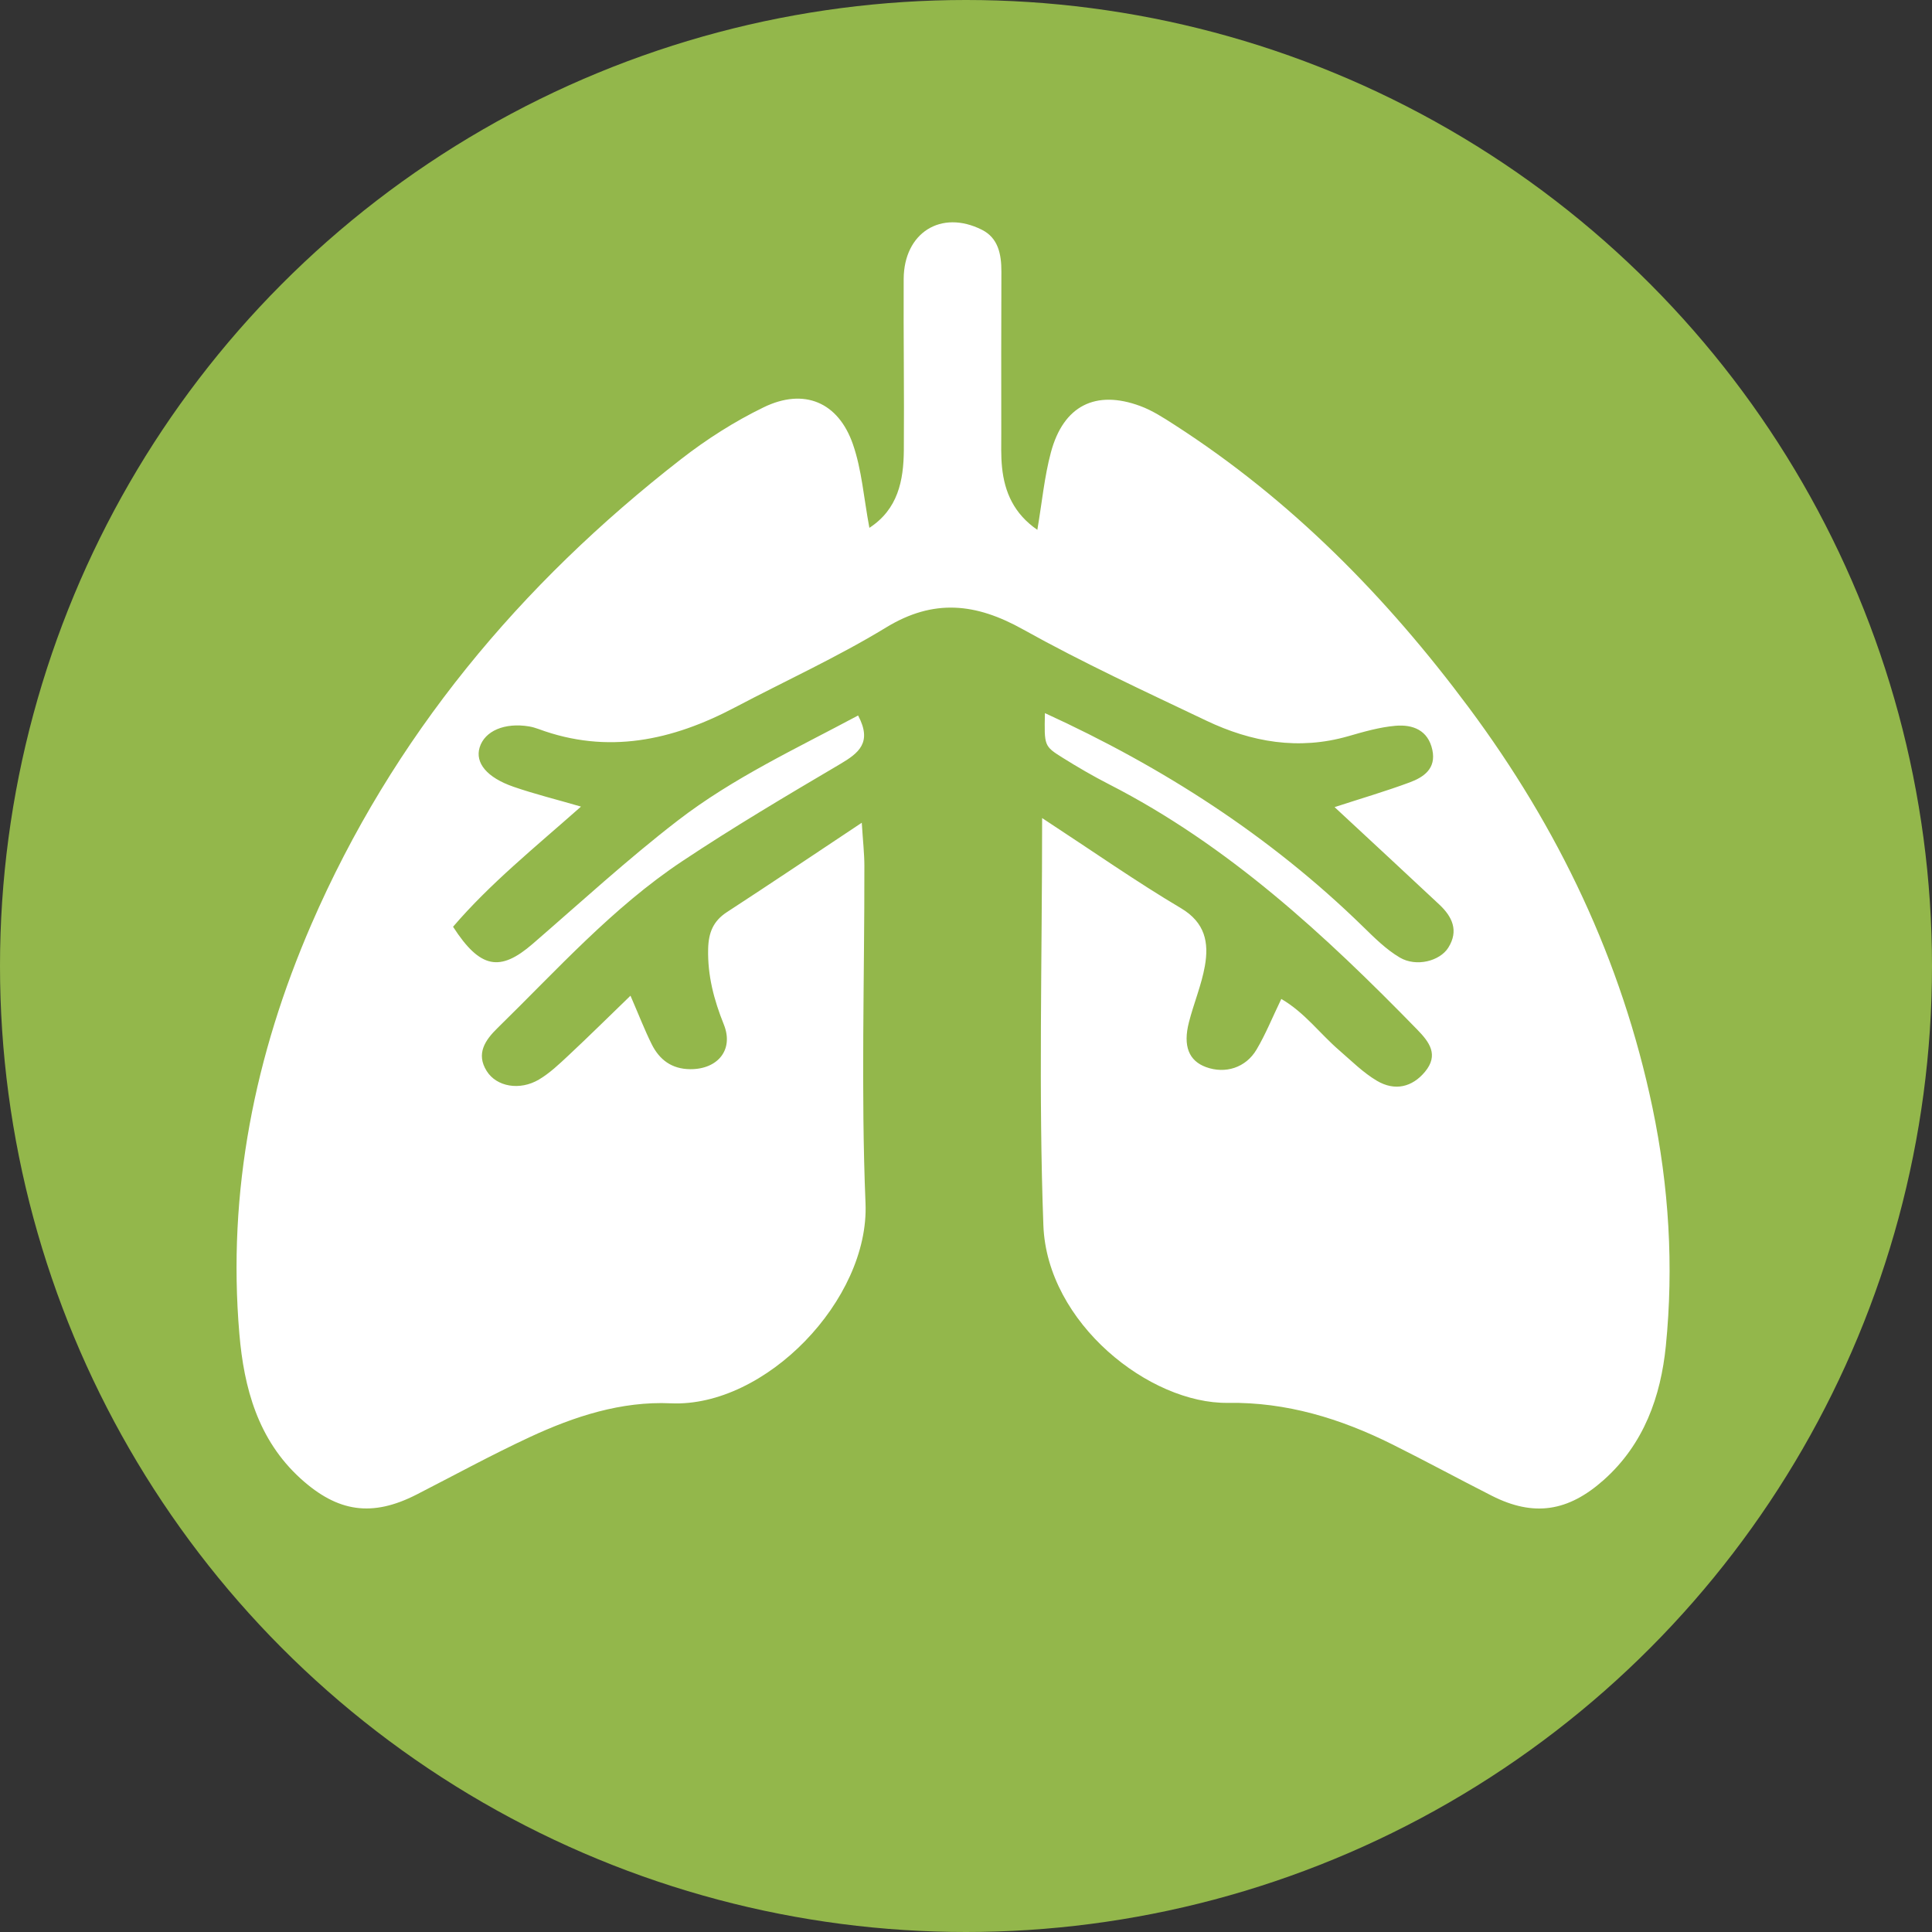 <?xml version="1.0" encoding="utf-8"?>
<!-- Generator: Adobe Illustrator 25.0.0, SVG Export Plug-In . SVG Version: 6.00 Build 0)  -->
<svg version="1.1" id="Layer_1" xmlns="http://www.w3.org/2000/svg" xmlns:xlink="http://www.w3.org/1999/xlink" x="0px" y="0px"
	 viewBox="0 0 489.58 489.58" style="enable-background:new 0 0 489.58 489.58;" xml:space="preserve">
<rect x="0" y="0" width="489.58" height="489.58" fill="#333333" stroke="none"/>
<style type="text/css">
	.st0{fill:#93B74B;}
	.st1{fill:#FFFFFF;}
</style>
<circle class="st0" cx="244.79" cy="244.79" r="244.79"/>
<path class="st1" d="M117.13-17.37c0.08-0.14-0.74-0.78-1.19-1.22c-0.75,0.61-1.5,1.22-2.25,1.83c0.57,0.57,1.15,1.15,1.72,1.72
	C116.01-15.8,116.67-16.53,117.13-17.37z"/>
<path class="st1" d="M264.08,207.3c13.12,8.59,23.88,16.14,35.15,22.82c6.19,3.67,7.14,8.75,6.09,14.68
	c-0.86,4.84-2.82,9.46-4.04,14.25c-1.55,6.02-0.01,9.77,4.33,11.36c4.85,1.78,10.06,0.2,12.81-4.45c2.29-3.86,3.98-8.07,6.27-12.82
	c5.93,3.45,9.81,8.83,14.68,13.02c3.1,2.68,6.06,5.66,9.55,7.72c4.57,2.7,8.96,1.59,12.17-2.27c3.57-4.3,1.13-7.54-1.96-10.71
	c-23.41-24.01-47.88-46.69-78.1-62.16c-4.03-2.06-7.97-4.36-11.81-6.76c-4.66-2.92-4.6-3.02-4.43-11.27
	c29.87,13.67,57.03,31.1,80.53,54.03c2.94,2.87,5.93,5.87,9.42,7.92c4.16,2.44,10.12,0.89,12.26-2.5c2.72-4.32,1-7.89-2.3-10.97
	c-8.66-8.11-17.36-16.16-26.51-24.66c6.66-2.17,12.92-4,19.02-6.26c3.59-1.33,6.76-3.5,5.76-8.22c-1.08-5.06-4.99-6.5-9.35-6.13
	c-4.03,0.35-8.04,1.51-11.96,2.64c-12.56,3.61-24.53,1.51-35.97-3.94c-15.62-7.44-31.36-14.71-46.46-23.13
	c-11.9-6.64-22.6-7.86-34.71-0.47c-12.29,7.49-25.49,13.5-38.25,20.23c-15.9,8.39-32.29,11.98-49.82,5.48
	c-0.77-0.28-1.57-0.51-2.38-0.65c-6.18-1.02-11.23,1.13-12.52,5.31c-1.2,3.91,1.79,7.64,8.62,10c5.36,1.85,10.89,3.21,17.06,5.01
	c-11.67,10.33-23.1,19.55-32.42,30.45c6.89,10.69,11.94,11.46,20.18,4.33c12.16-10.52,24.03-21.43,36.74-31.23
	c14.02-10.82,30.12-18.29,45.72-26.64c3.64,6.85,0.18,9.52-4.6,12.34c-13.48,7.95-26.98,15.94-40,24.61
	c-17.64,11.74-31.74,27.56-46.78,42.26c-3.11,3.04-5.51,6.49-2.73,10.9c2.5,3.98,8.37,5.01,13.21,2.16c2.78-1.64,5.2-3.97,7.59-6.2
	c5.03-4.7,9.92-9.54,15.63-15.06c2.17,5,3.6,8.73,5.37,12.28c1.97,3.96,5.08,6.31,9.79,6.34c6.9,0.04,11.08-4.88,8.5-11.31
	c-2.51-6.25-4.14-12.4-3.98-19.17c0.1-4.09,1.26-7.05,4.77-9.33c11.03-7.18,21.95-14.52,34.16-22.64c0.3,4.74,0.66,7.85,0.66,10.95
	c0.04,28.5-0.88,57.04,0.29,85.49c1,24.44-25.4,51.76-49.33,50.68c-12.57-0.57-24.44,3.31-35.72,8.55
	c-9.72,4.52-19.14,9.67-28.69,14.56c-11.31,5.79-20,4.48-29.37-4c-10.89-9.87-14.4-23.07-15.56-36.7
	c-3.08-36.08,3.91-70.69,18.21-103.71c20.64-47.63,52.95-86.25,93.72-117.96c6.48-5.04,13.55-9.55,20.92-13.13
	c10.22-4.97,18.91-1.36,22.63,9.37c2.25,6.48,2.74,13.58,4.17,21.17c7.24-4.71,8.67-11.97,8.73-19.69
	c0.11-14.46-0.11-28.91-0.04-43.37c0.05-11.7,9.46-17.67,19.82-12.47c4.16,2.09,4.95,6.24,4.94,10.6
	c-0.06,13.63-0.04,27.26-0.03,40.89c0,2.89-0.1,5.8,0.19,8.67c0.64,6.36,3.04,11.8,8.95,15.88c1.19-6.98,1.78-13.48,3.45-19.68
	c3.17-11.79,11.32-15.88,22.62-11.7c3.06,1.13,5.9,2.97,8.66,4.75c29.55,19.01,53.75,43.64,74.6,71.66
	c22.69,30.48,38.75,64.04,46.56,101.44c4.17,19.98,5.39,40.12,3.38,60.29c-1.28,12.82-5.55,24.94-15.76,34.02
	c-9,8.01-17.71,9.38-28.34,3.99c-8.46-4.29-16.8-8.83-25.3-13.06c-13.06-6.51-26.78-10.7-41.54-10.48
	c-19.83,0.3-45.89-20.2-46.8-44.99C263.16,277.14,264.08,243.7,264.08,207.3z"/>
</svg>
